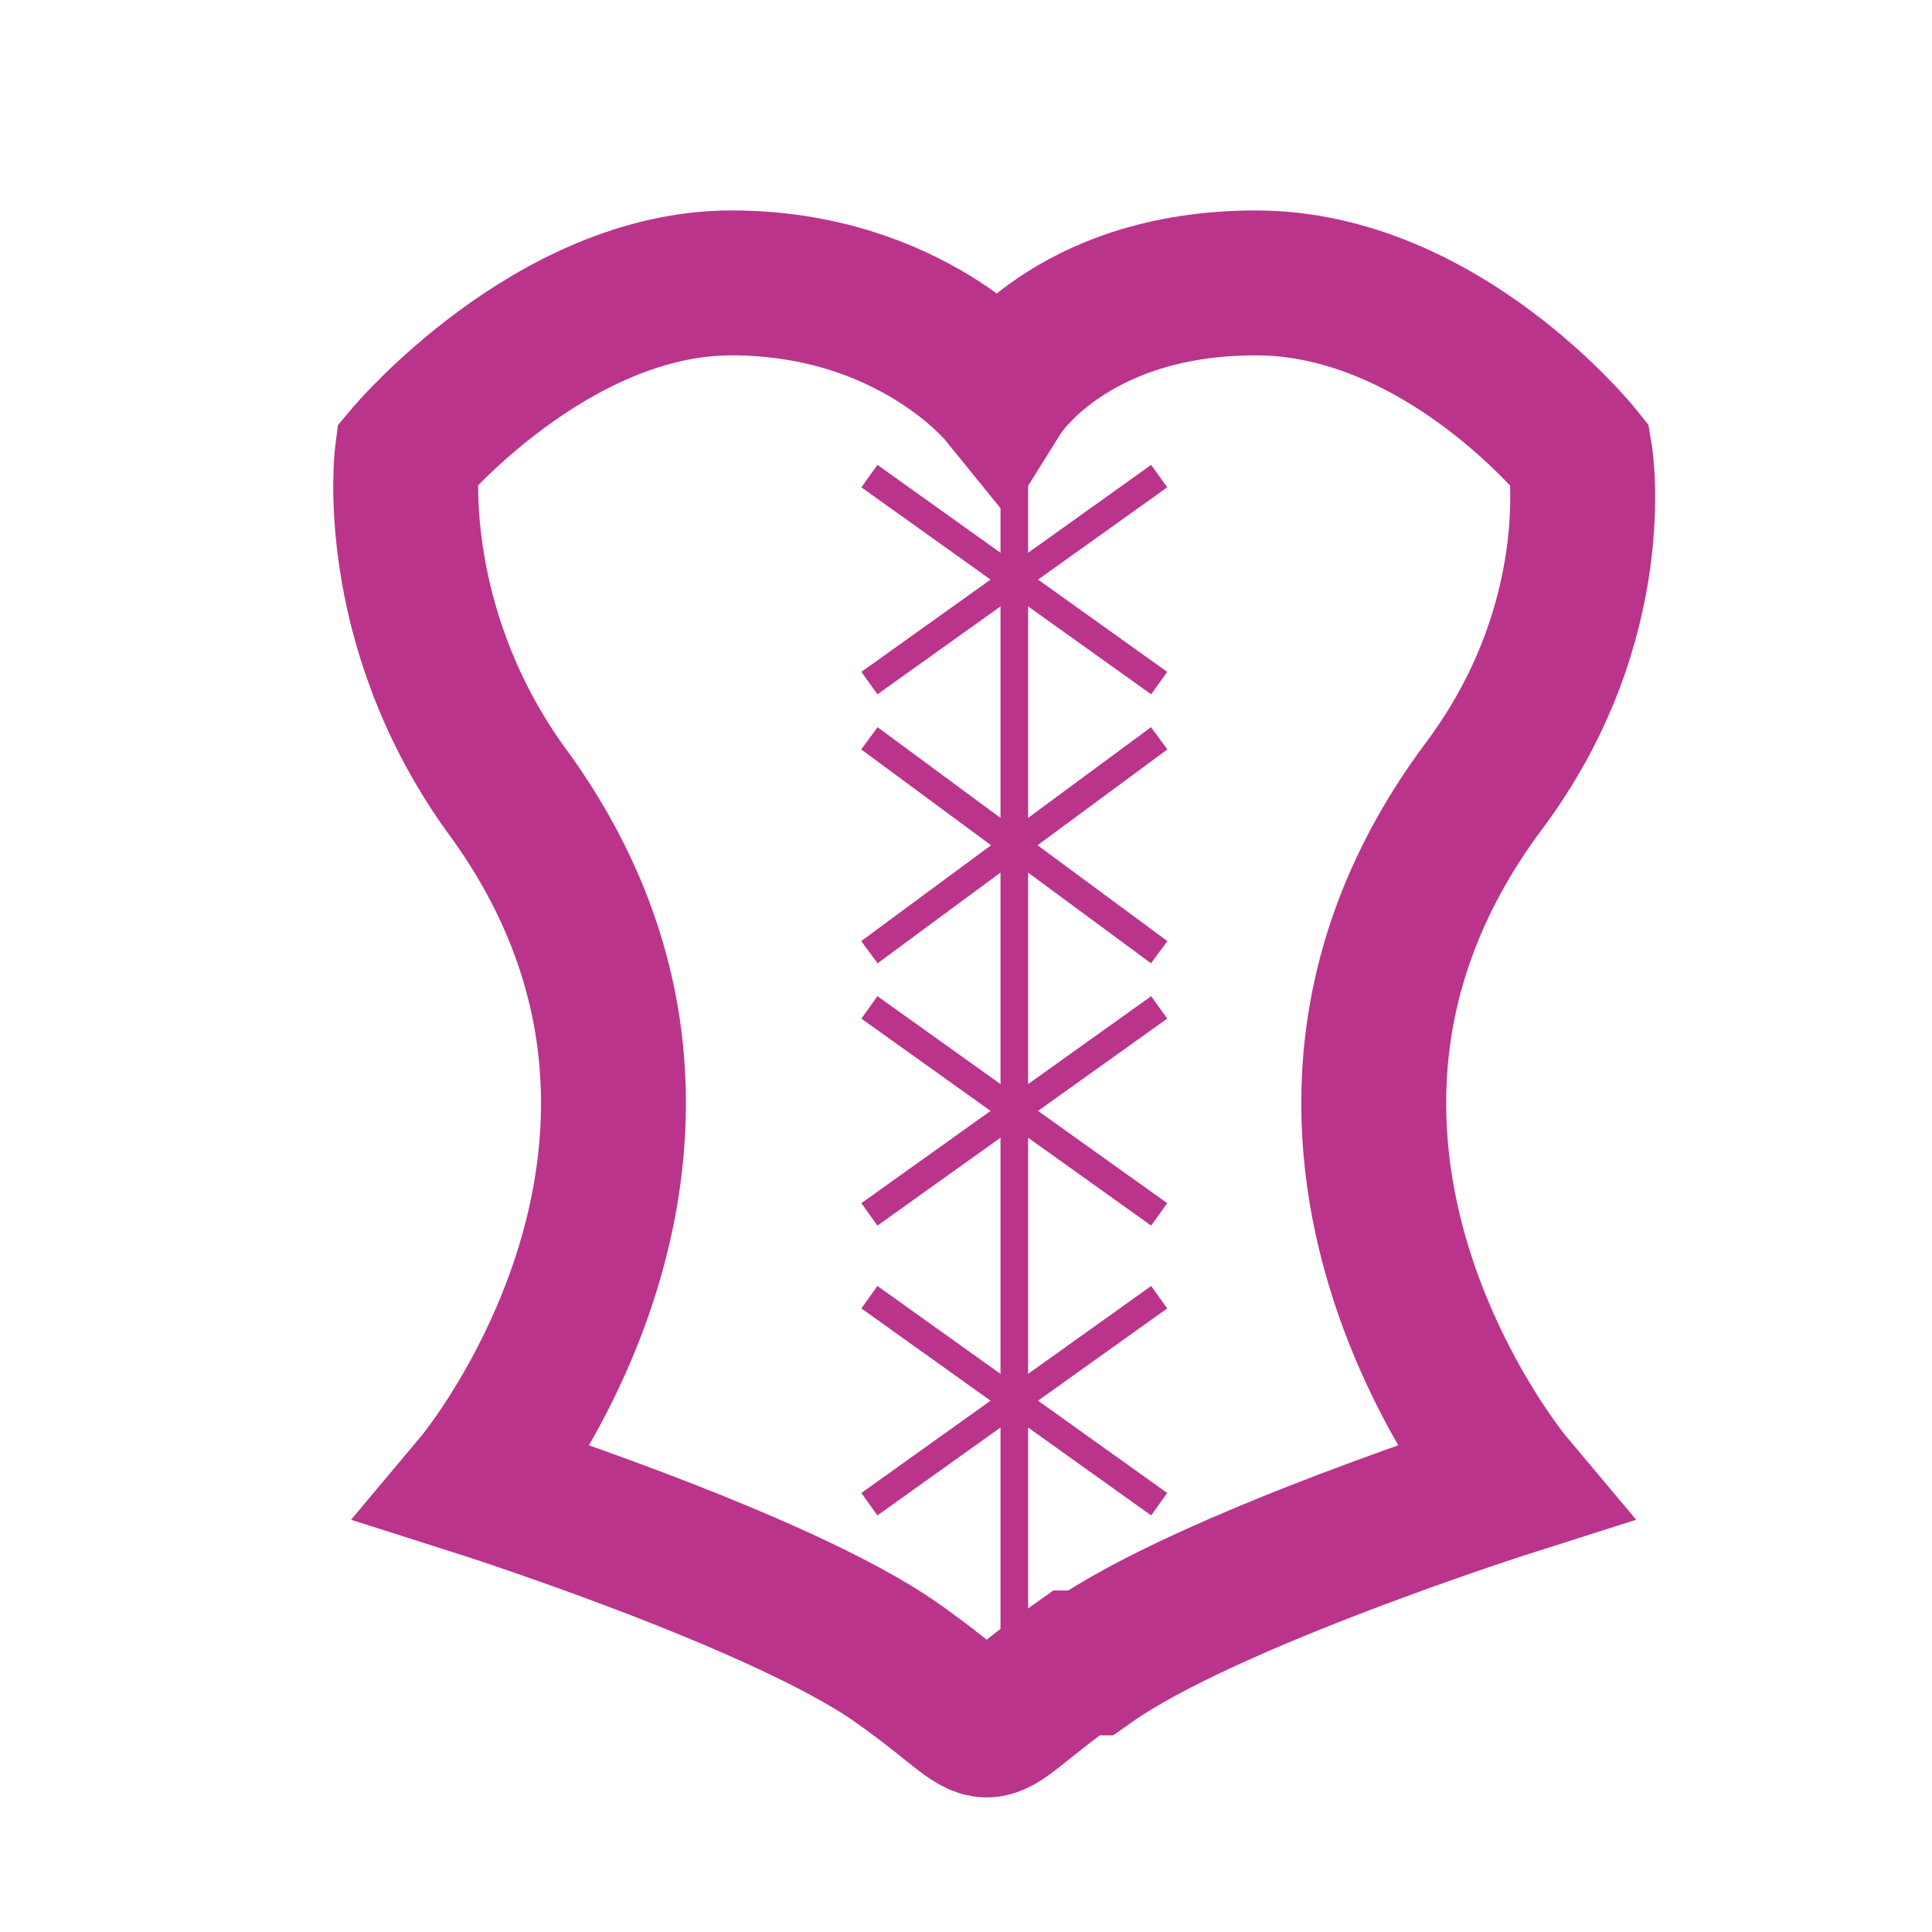 <?xml version="1.0" encoding="UTF-8"?>
<svg xmlns="http://www.w3.org/2000/svg" version="1.1" viewBox="0 0 28 28">
  <defs>
    <style>
      .cls-1 {
        stroke-width: 2.1px;
      }

      .cls-1, .cls-2 {
        fill: none;
        stroke: #ba348c;
      }

      .cls-2 {
        stroke-width: .4px;
      }
    </style>
  </defs>
  <!-- Generator: Adobe Illustrator 28.7.1, SVG Export Plug-In . SVG Version: 1.2.0 Build 142)  -->
  <g>
    <g id="Layer_1">
      <g id="_x36_-felso-fuzo">
        <g>
          <path id="Stroke-81" class="cls-1" d="M15.8,24.1c1.7-1.2,6.1-2.6,6.1-2.6,0,0-4.2-5-.4-10.1,1.8-2.4,1.4-4.8,1.4-4.8,0,0-2-2.5-4.7-2.5s-3.7,1.6-3.7,1.6c0,0-1.3-1.6-3.9-1.6s-4.7,2.5-4.7,2.5c0,0-.3,2.4,1.4,4.8,3.8,5.1-.4,10.1-.4,10.1,0,0,4.4,1.4,6.1,2.6,1.7,1.2.9,1.2,2.6,0Z"/>
          <line id="Stroke-83" class="cls-2" x1="12.6" y1="6.9" x2="16.8" y2="9.9"/>
          <line id="Stroke-85" class="cls-2" x1="12.6" y1="10.7" x2="16.8" y2="13.8"/>
          <line id="Stroke-87" class="cls-2" x1="12.6" y1="14.6" x2="16.8" y2="17.6"/>
          <line id="Stroke-89" class="cls-2" x1="12.6" y1="18.8" x2="16.8" y2="21.8"/>
          <line id="Stroke-91" class="cls-2" x1="16.8" y1="6.9" x2="12.6" y2="9.9"/>
          <line id="Stroke-93" class="cls-2" x1="16.8" y1="10.7" x2="12.6" y2="13.8"/>
          <line id="Stroke-95" class="cls-2" x1="16.8" y1="14.6" x2="12.6" y2="17.6"/>
          <line id="Stroke-97" class="cls-2" x1="16.8" y1="18.8" x2="12.6" y2="21.8"/>
          <line id="Stroke-99" class="cls-2" x1="14.7" y1="6" x2="14.7" y2="24.2"/>
        </g>
      </g>
    </g>
  </g>
</svg>
